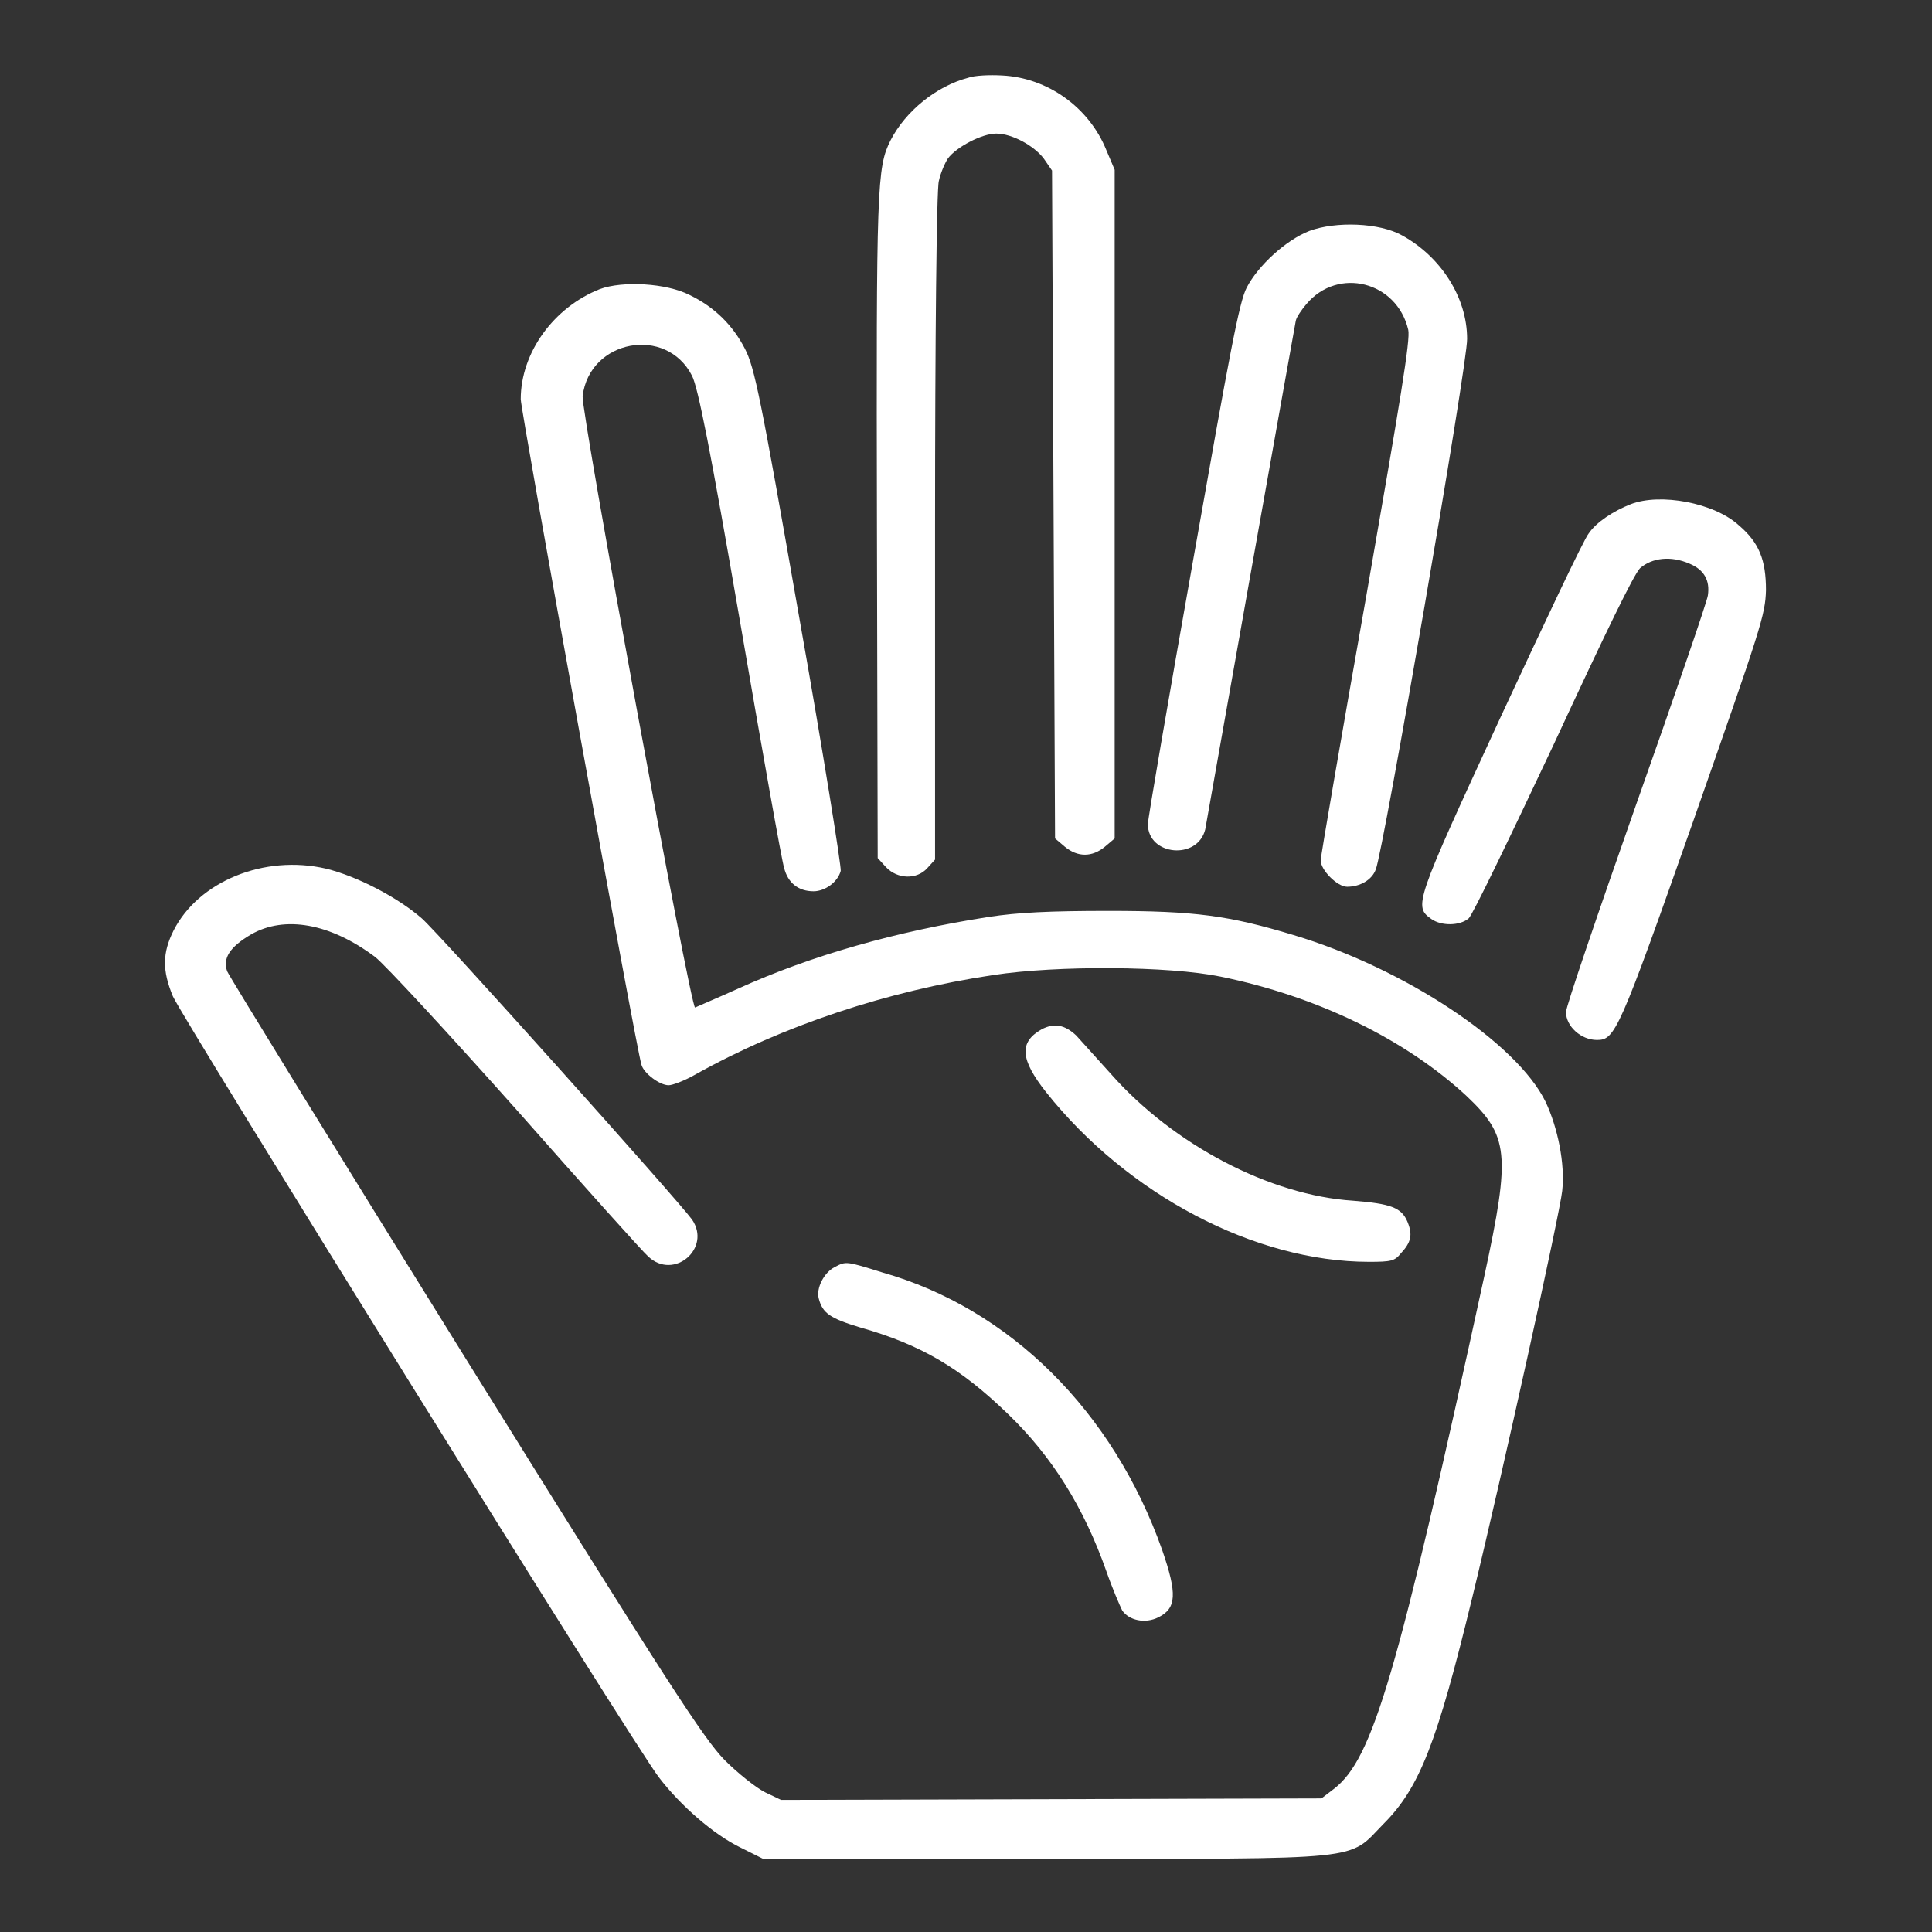 <?xml version="1.0" encoding="UTF-8" standalone="no"?>
<!-- Svg Vector Icons : http://www.onlinewebfonts.com/icon -->

<svg
   version="1.1"
   x="0px"
   y="0px"
   viewBox="0 0 256 256"
   enable-background="new 0 0 256 256"
   xml:space="preserve"
   id="svg8"
   sodipodi:docname="hand.svg"
   inkscape:version="1.3.2 (091e20e, 2023-11-25, custom)"
   xmlns:inkscape="http://www.inkscape.org/namespaces/inkscape"
   xmlns:sodipodi="http://sodipodi.sourceforge.net/DTD/sodipodi-0.dtd"
   xmlns="http://www.w3.org/2000/svg"
   xmlns:svg="http://www.w3.org/2000/svg"><rect x="0" y="0" width="256" height="256" fill="#333333" stroke="none"/><defs
   id="defs8" /><sodipodi:namedview
   id="namedview8"
   pagecolor="#ffffff"
   bordercolor="#000000"
   borderopacity="0.25"
   inkscape:showpageshadow="2"
   inkscape:pageopacity="0.0"
   inkscape:pagecheckerboard="0"
   inkscape:deskcolor="#d1d1d1"
   inkscape:zoom="4.6523438"
   inkscape:cx="127.89253"
   inkscape:cy="128"
   inkscape:window-width="3440"
   inkscape:window-height="1369"
   inkscape:window-x="-8"
   inkscape:window-y="-8"
   inkscape:window-maximized="1"
   inkscape:current-layer="svg8" />
<g
   id="g8"><g
     id="g7"><g
       id="g6"><path
         fill="#000000"
         d="M128.3,10.3c-4.2,1.1-8.3,4.4-10.3,8.3c-1.8,3.6-1.9,5.9-1.8,51.4l0.1,43.7l1.1,1.2c1.5,1.6,4.1,1.7,5.5,0.1l1-1.1V69.8c0-24.7,0.2-44.8,0.5-45.8c0.2-1,0.8-2.4,1.2-3c1.1-1.5,4.5-3.3,6.4-3.3c2.1,0,5,1.6,6.3,3.3l1.1,1.6l0.2,44.2l0.2,44.3l1.3,1.1c1.7,1.4,3.6,1.4,5.3,0l1.3-1.1V66.8V22.5l-1.1-2.6c-2.3-5.7-7.8-9.6-13.8-9.9C131.1,9.9,129.1,10,128.3,10.3z"
         id="path1"
         style="fill:#ffffff;fill-opacity:1" /><path
         fill="#000000"
         d="M173.5,30.6c-3.1,1.2-6.8,4.6-8.3,7.5c-1,1.9-2.2,8.4-7.1,36.1c-3.3,18.6-6,34.3-6,35c0,4.2,6.6,4.8,7.6,0.7c0.1-0.6,2.8-15.8,6-33.8c3.2-18,5.9-33.1,6-33.6c0.1-0.5,0.8-1.5,1.4-2.2c4.2-5,12-3,13.5,3.4c0.3,1.3-1,9.1-5.6,35.5c-3.3,18.6-6,34.3-6,34.8c0,1.3,2.2,3.5,3.5,3.5c1.7,0,3.3-0.9,3.8-2.3c1-2.4,12.2-67.2,12.1-70.3c0-5.5-3.5-10.9-8.6-13.7C182.8,29.5,177,29.3,173.5,30.6z"
         id="path2"
         style="fill:#ffffff;fill-opacity:1" /><path
         fill="#000000"
         d="M79.5,38.3C73.4,40.7,69,46.7,69,52.9c0,1.5,15.3,86.1,16,88.2c0.3,1.1,2.4,2.7,3.6,2.7c0.5,0,2.1-0.6,3.5-1.4c11.6-6.5,25.5-11.1,39.5-13.2c8.5-1.3,23.3-1.2,30.1,0.2c12.8,2.6,24.5,8.3,32.6,15.8c5.6,5.3,5.9,7.6,2.4,23.8c-11.6,53.3-14.8,64-19.9,68l-1.7,1.3l-35.8,0.1l-35.8,0.1l-2.1-1c-1.2-0.6-3.6-2.5-5.4-4.3c-2.8-2.9-7.1-9.5-34.3-53.2c-17.1-27.5-31.3-50.6-31.6-51.3c-0.6-1.7,0.3-3.2,3.2-4.9c4.4-2.5,10.4-1.5,16.4,3c1.3,1,9.7,10.1,18.7,20.2c9,10.2,16.8,18.9,17.5,19.5c3.4,3.2,8.4-1.1,5.8-4.9c-1.8-2.5-33.5-37.9-35.8-39.9c-3.2-2.8-8.6-5.6-12.7-6.6c-8.2-1.9-16.9,1.7-20.2,8.2c-1.5,3-1.5,5.3-0.1,8.7c1.2,2.8,61.2,99.4,64.4,103.5c2.9,3.8,7.3,7.6,10.8,9.3l3,1.5h37.2c43.2,0,40.2,0.3,45-4.6c4.8-4.8,7.1-10.7,11.8-30.1c4-16.4,11.6-50.9,11.9-53.8c0.4-3.6-0.6-8.4-2.2-11.8c-3.8-7.8-18.7-17.7-33.4-22.1c-8.6-2.6-13.1-3.2-24.5-3.2c-7.8,0-12,0.2-15.9,0.8c-12.2,1.9-23.5,5.1-33.2,9.5c-2.9,1.3-5.5,2.4-5.7,2.5c-0.6,0.1-15.1-78.9-14.9-81c0.9-7.5,11.1-9.4,14.5-2.7c0.8,1.6,2.4,9.6,6.4,32.8c2.9,16.9,5.5,31.5,5.8,32.4c0.5,2,1.9,3.1,3.9,3.1c1.5,0,3.2-1.2,3.6-2.7c0.1-0.5-2.3-15.6-5.5-33.6c-5.1-29.1-5.9-33.1-7.2-35.6c-1.6-3.1-4-5.5-7.3-7.1C88.3,37.5,82.5,37.2,79.5,38.3z"
         id="path3"
         style="fill:#ffffff;fill-opacity:1" /><path
         fill="#000000"
         d="M216.1,66.8c-2.3,0.9-4.6,2.4-5.6,3.9c-0.6,0.7-5.8,11.7-11.7,24.4c-11.4,24.7-11.5,25-9.1,26.7c1.3,0.9,3.7,0.9,4.9-0.1c0.5-0.4,5.5-10.8,11.2-22.9c7.1-15.3,10.6-22.5,11.5-23.5c1.6-1.4,4.1-1.7,6.6-0.6c1.9,0.8,2.7,2.2,2.4,4.2c-0.1,0.8-4.4,13.3-9.5,27.7c-5.1,14.5-9.3,26.8-9.3,27.5c0,1.9,2,3.7,4.1,3.7c2.4,0,2.9-1,12.8-29.1c9-25.7,9.5-27.2,9.6-30.5c0-4-0.9-6.3-3.6-8.6C227.1,66.6,220,65.3,216.1,66.8z"
         id="path4"
         style="fill:#ffffff;fill-opacity:1" /><path
         fill="#000000"
         d="M138,136.4c-3,1.7-2.8,4,0.6,8.3c10.8,13.6,27.7,22.5,42.8,22.5c2.9,0,3.4-0.1,4.2-1.1c1.4-1.5,1.6-2.5,0.9-4.2c-0.8-1.9-2.2-2.4-7.2-2.8c-11-0.7-23.8-7.4-32.1-16.8c-1.7-1.9-3.8-4.2-4.6-5.1C141.1,135.8,139.7,135.5,138,136.4z"
         id="path5"
         style="fill:#ffffff;fill-opacity:1" /><path
         fill="#000000"
         d="M110.6,167.9c-1.4,0.7-2.5,2.8-2.1,4.2c0.5,1.9,1.5,2.6,5.5,3.8c8.1,2.3,13.3,5.4,19.6,11.5c5.8,5.6,10,12.3,13,20.8c0.8,2.3,1.8,4.6,2.1,5.2c0.9,1.3,3,1.8,4.8,0.9c2.4-1.2,2.5-3.1,0.5-8.9c-6.5-18.4-20.2-32-37.1-36.8C112.1,167.1,112.1,167.1,110.6,167.9z"
         id="path6"
         style="fill:#ffffff;fill-opacity:1" /></g></g></g>
</svg>
